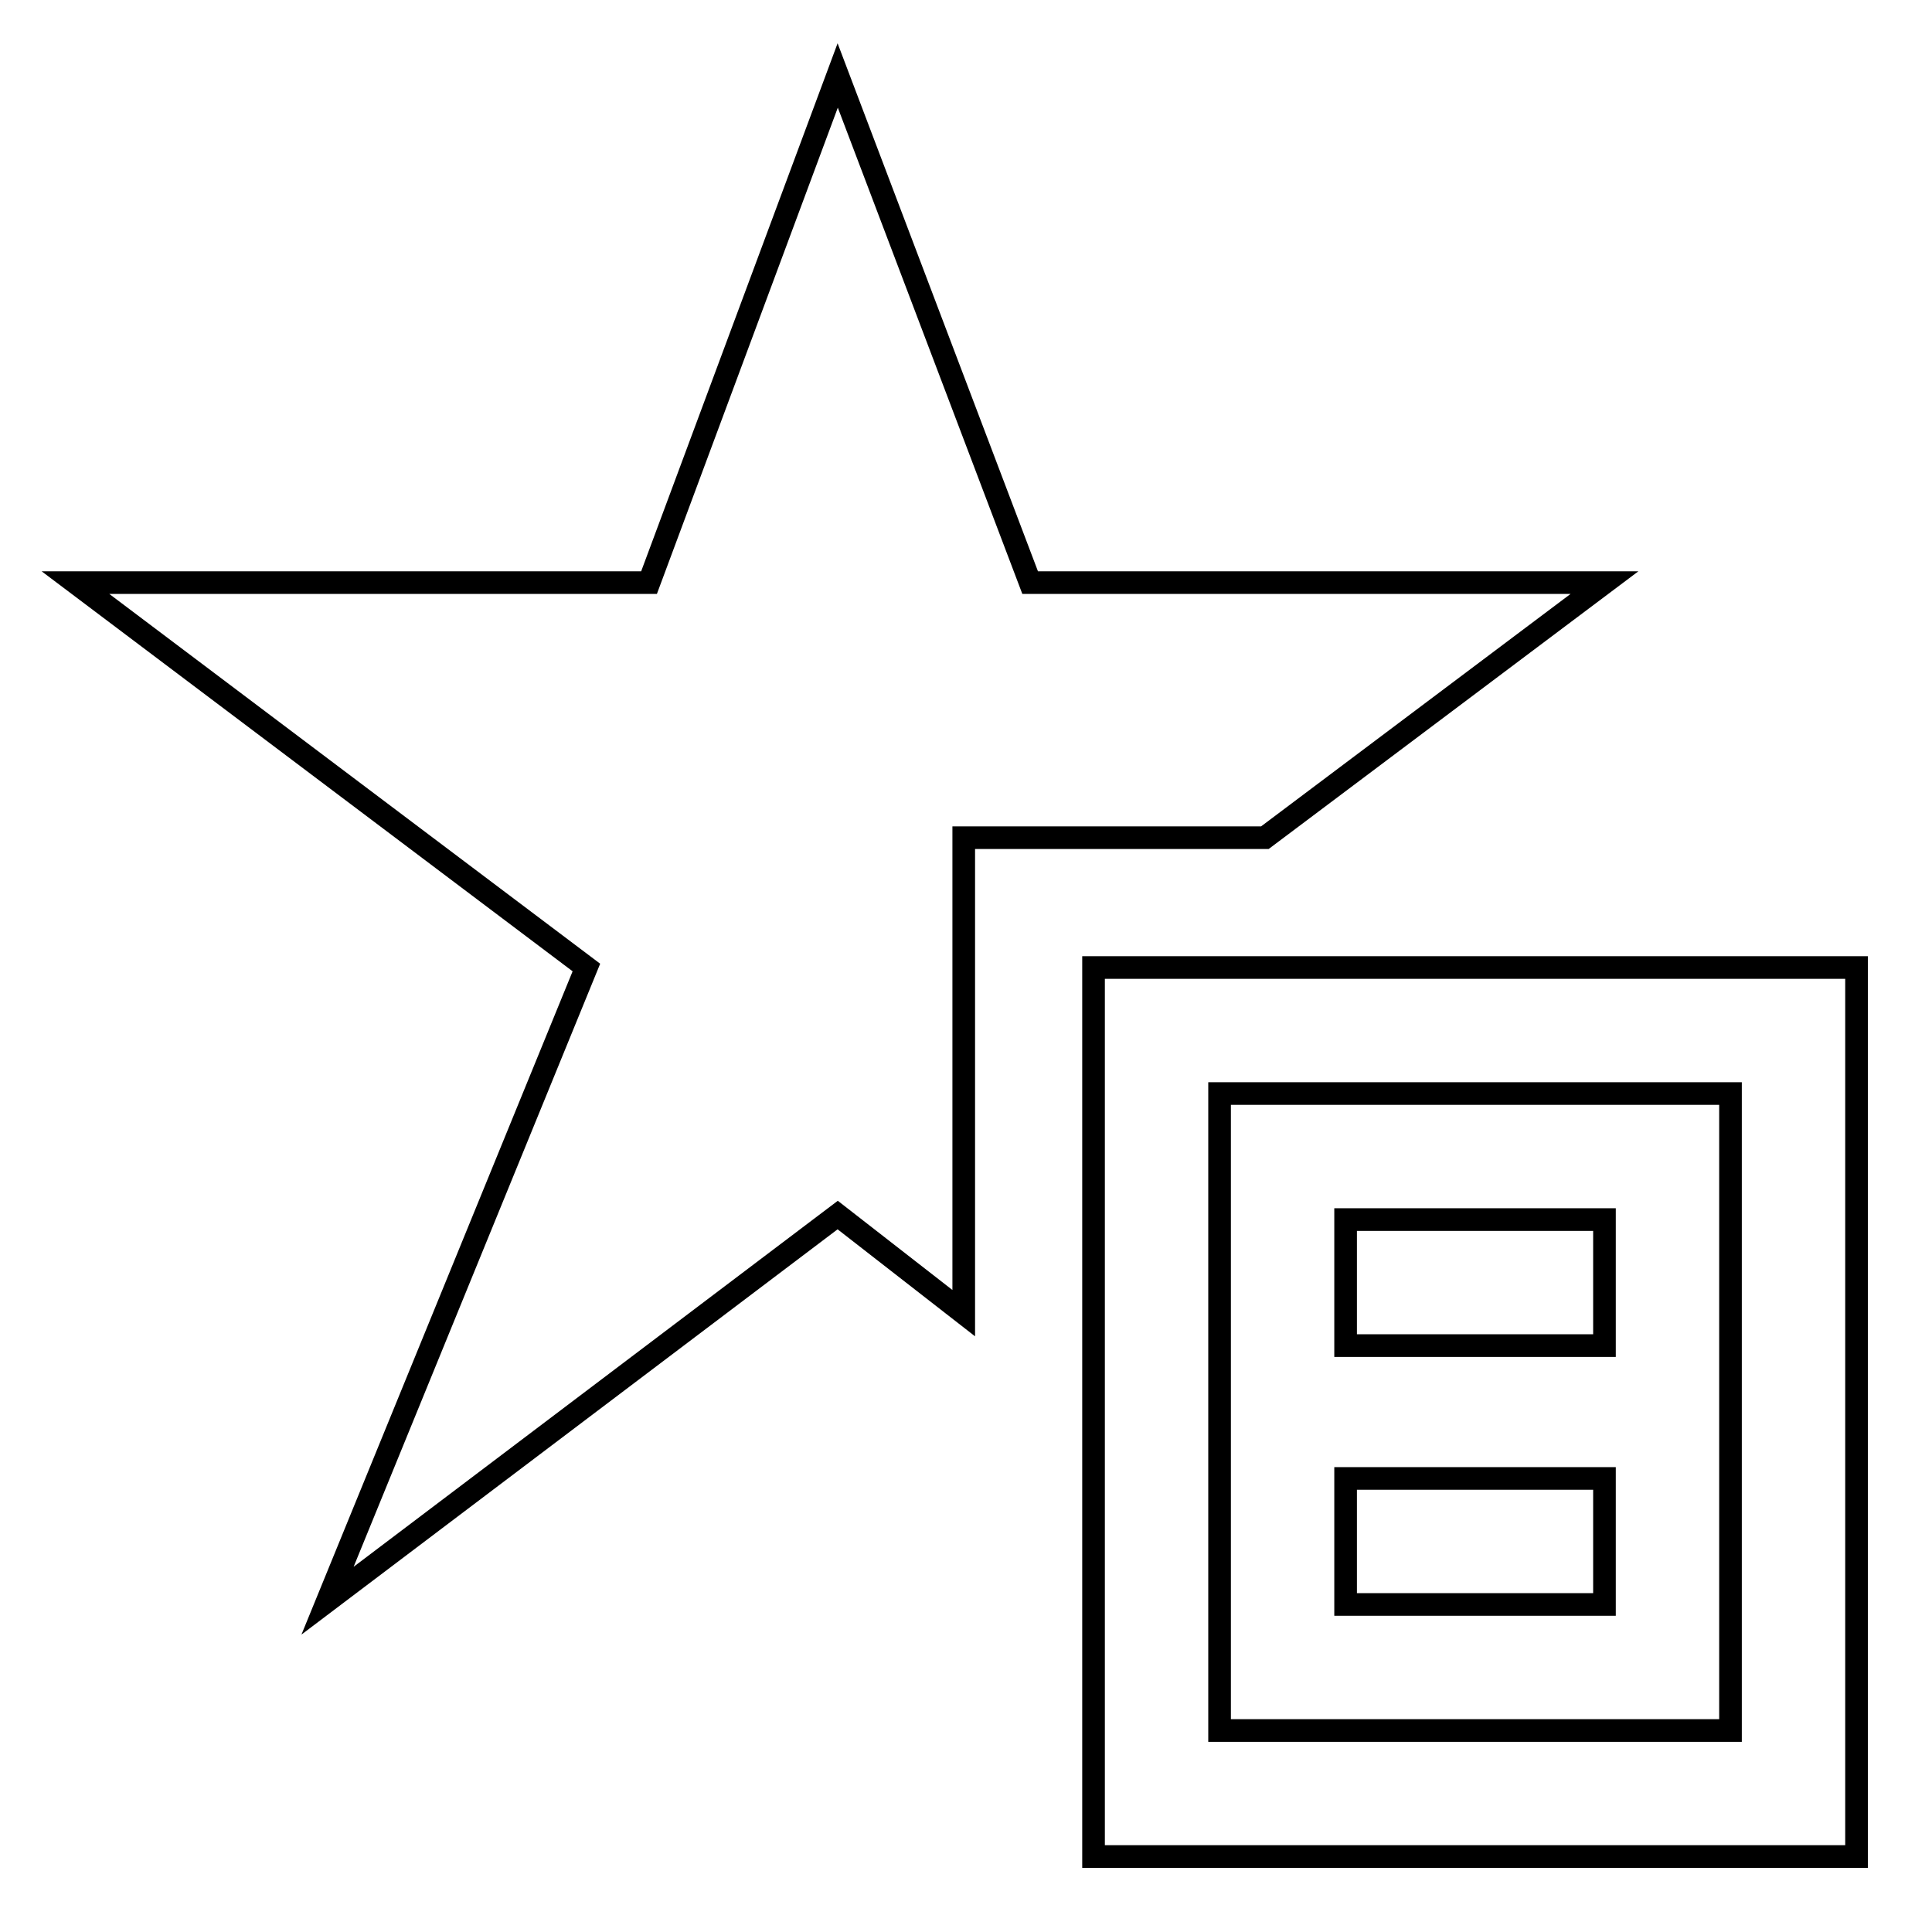<?xml version="1.0" encoding="utf-8"?>
<!-- Svg Vector Icons : http://www.onlinewebfonts.com/icon -->
<!DOCTYPE svg PUBLIC "-//W3C//DTD SVG 1.1//EN" "http://www.w3.org/Graphics/SVG/1.1/DTD/svg11.dtd">
<svg version="1.1" xmlns="http://www.w3.org/2000/svg" xmlns:xlink="http://www.w3.org/1999/xlink" x="0px" y="0px" viewBox="0 0 256 256" enable-background="new 0 0 256 256" xml:space="preserve">
<g><g><path stroke-width="3" fill-opacity="0" stroke="#000000"  d="M43.4,212.1l34.3-83.9L10,77.2h76l25-67.2l25.5,67.2h76.1l-45,33.8h-39.9v63l-16.7-13L43.4,212.1z M246,246H144.9V128.2H246V246z M229.3,229.3v-84.4h-67.7v84.4H229.3L229.3,229.3z M212.6,178.3h-34.3v-16.7h34.3V178.3z M212.6,212.6h-34.3v-16.7h34.3V212.6z"/></g></g>
</svg>
